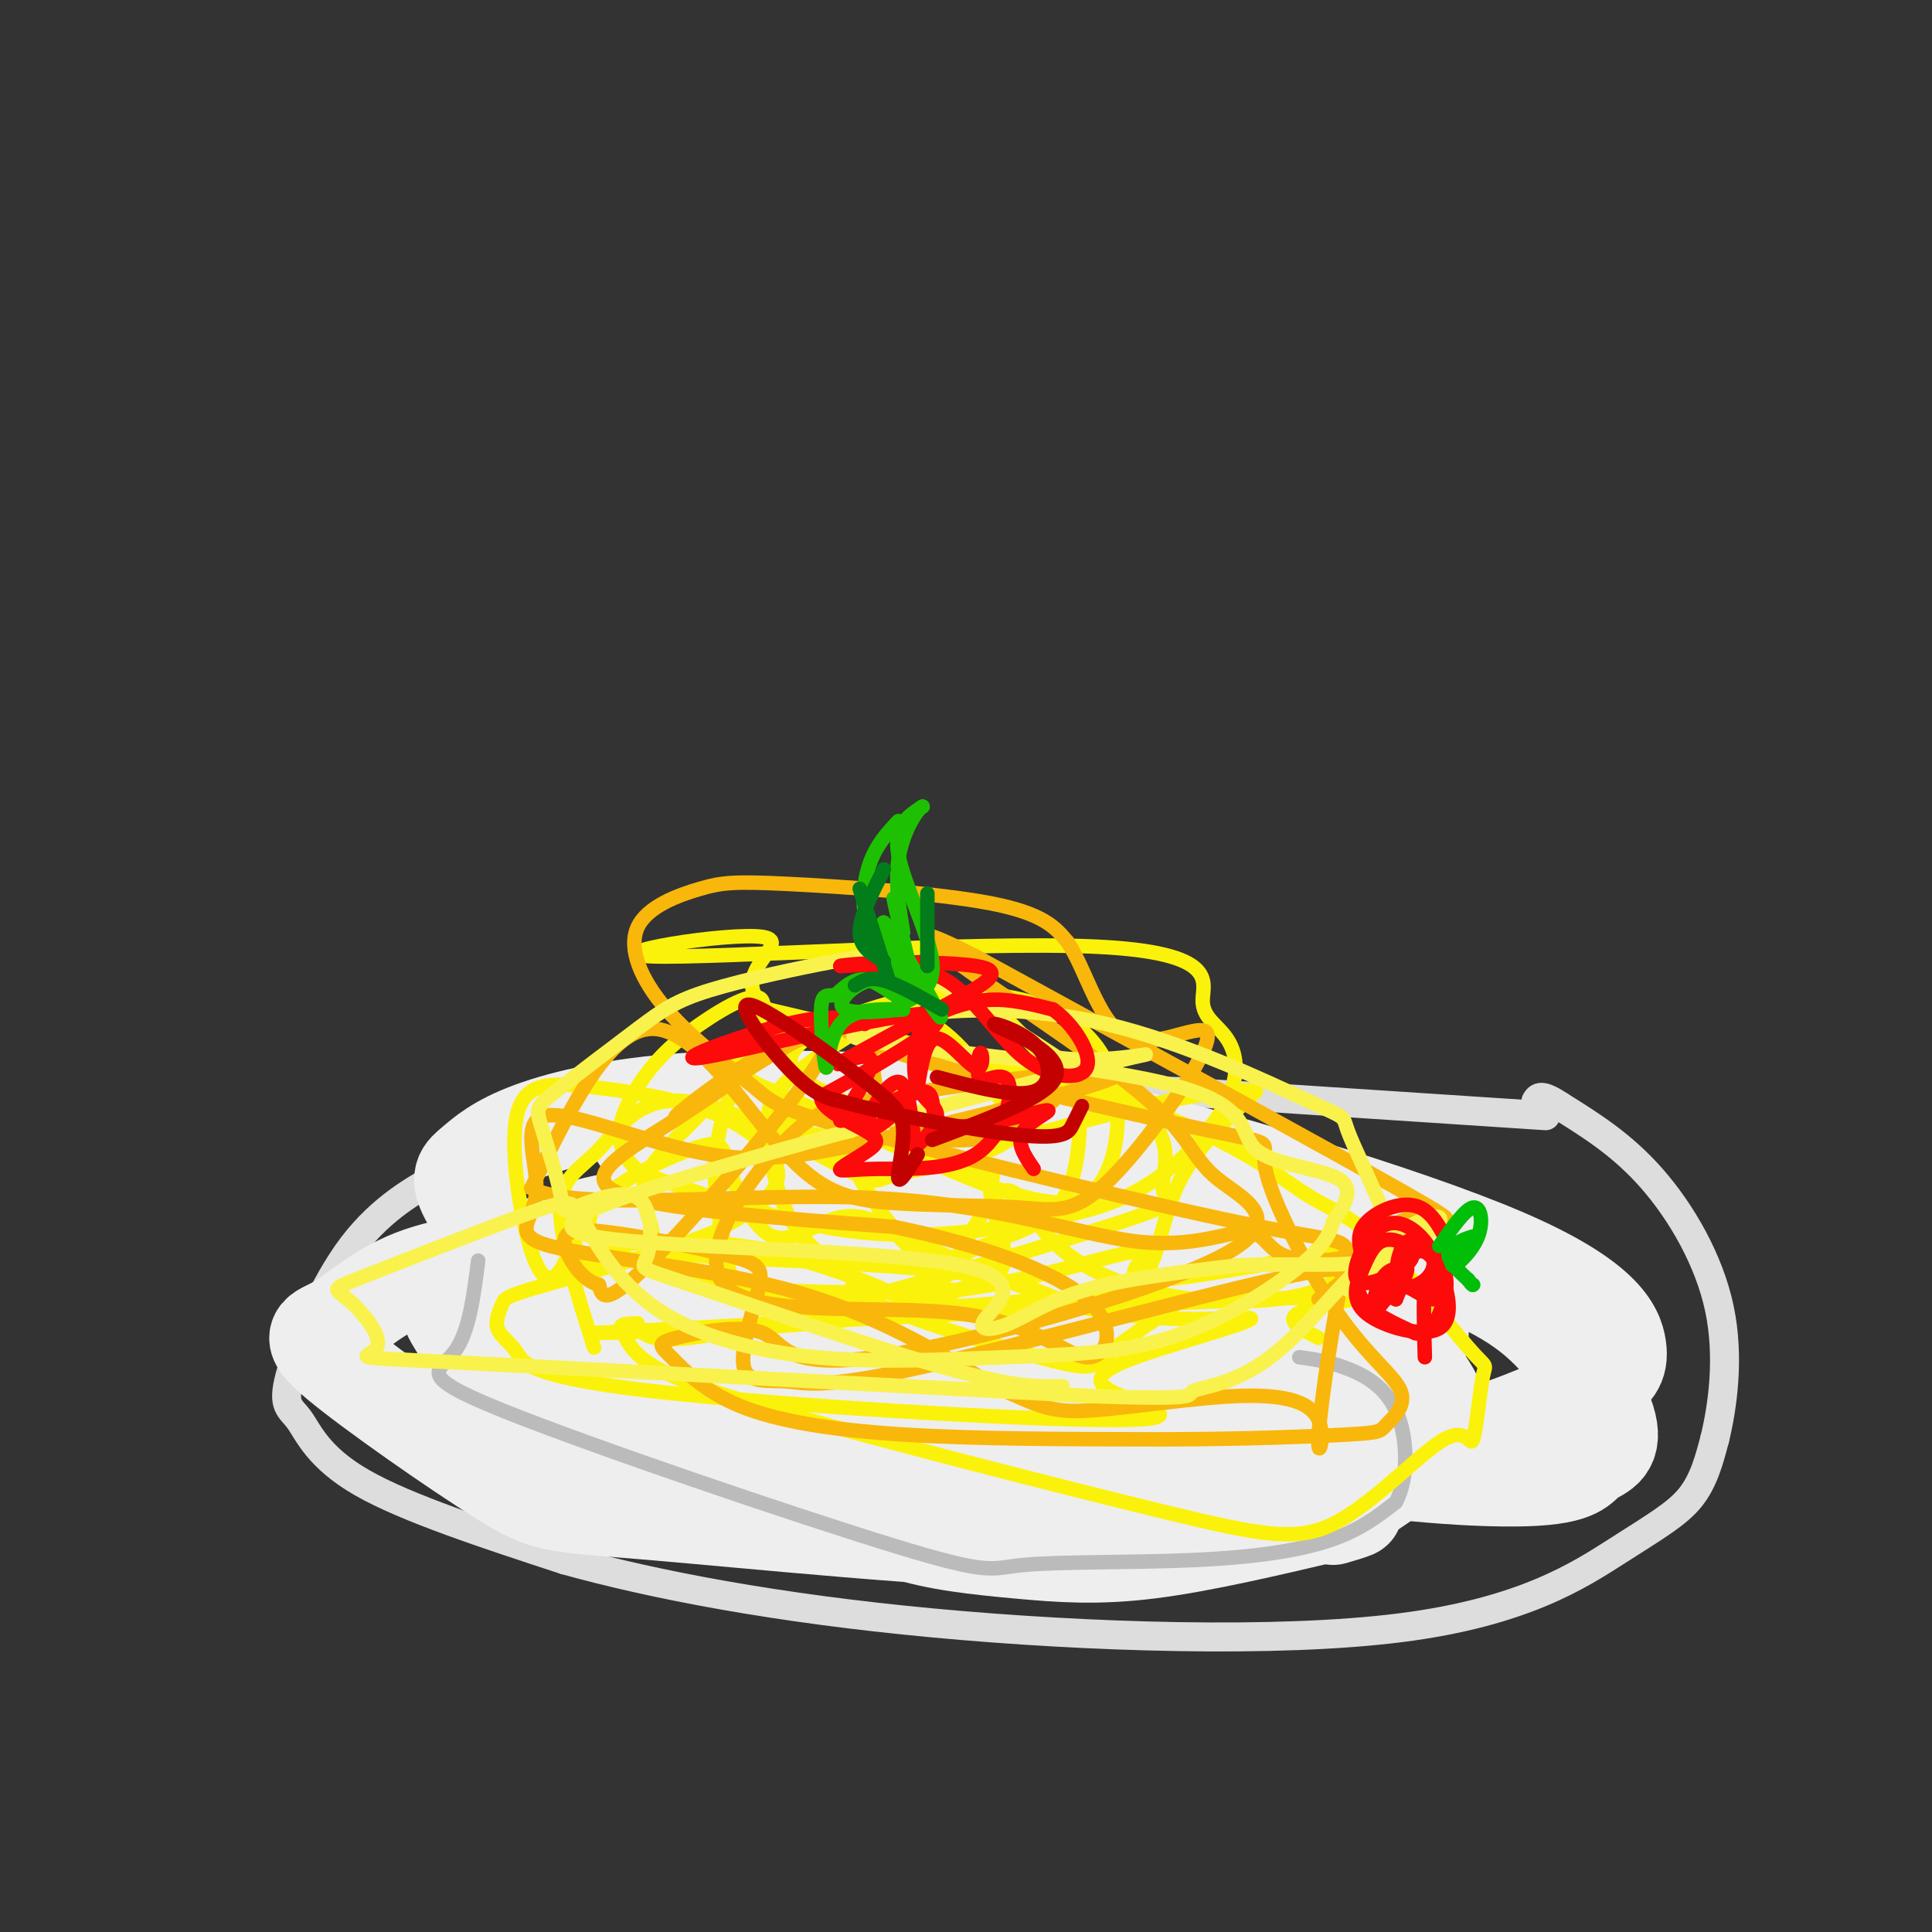 <svg viewBox='0 0 400 400' version='1.1' xmlns='http://www.w3.org/2000/svg' xmlns:xlink='http://www.w3.org/1999/xlink'><rect x="0" y="0" width="400" height="400" fill="#333333" stroke="none"/><g fill='none' stroke='rgb(221,221,221)' stroke-width='6' stroke-linecap='round' stroke-linejoin='round'><path d='M320,231c0.000,0.000 -76.000,-5.000 -76,-5'/><path d='M244,226c-30.356,-1.089 -68.244,-1.311 -93,1c-24.756,2.311 -36.378,7.156 -48,12'/><path d='M103,239c-9.553,2.550 -9.436,2.926 -13,5c-3.564,2.074 -10.809,5.846 -17,14c-6.191,8.154 -11.330,20.691 -13,27c-1.670,6.309 0.127,6.391 2,9c1.873,2.609 3.821,7.745 13,13c9.179,5.255 25.590,10.627 42,16'/><path d='M117,323c18.496,5.136 43.735,9.976 76,13c32.265,3.024 71.556,4.233 97,1c25.444,-3.233 37.043,-10.909 45,-16c7.957,-5.091 12.274,-7.597 15,-11c2.726,-3.403 3.863,-7.701 5,-12'/><path d='M355,298c1.607,-6.536 3.125,-16.875 1,-27c-2.125,-10.125 -7.893,-20.036 -14,-27c-6.107,-6.964 -12.554,-10.982 -19,-15'/><path d='M323,229c-4.000,-2.667 -4.500,-1.833 -5,-1'/></g>
<g fill='none' stroke='rgb(238,238,238)' stroke-width='20' stroke-linecap='round' stroke-linejoin='round'><path d='M241,265c-5.916,2.077 -11.832,4.154 -17,8c-5.168,3.846 -9.590,9.460 -6,8c3.590,-1.460 15.190,-9.996 20,-15c4.810,-5.004 2.828,-6.478 0,-8c-2.828,-1.522 -6.504,-3.093 -11,-1c-4.496,2.093 -9.813,7.850 -12,12c-2.187,4.150 -1.245,6.692 6,8c7.245,1.308 20.793,1.380 29,-1c8.207,-2.380 11.072,-7.212 11,-11c-0.072,-3.788 -3.083,-6.531 -6,-8c-2.917,-1.469 -5.742,-1.663 -11,-1c-5.258,0.663 -12.951,2.184 -19,5c-6.049,2.816 -10.456,6.926 -13,10c-2.544,3.074 -3.227,5.113 -3,7c0.227,1.887 1.362,3.622 5,6c3.638,2.378 9.779,5.400 17,7c7.221,1.600 15.521,1.777 23,1c7.479,-0.777 14.137,-2.508 19,-5c4.863,-2.492 7.932,-5.746 11,-9'/><path d='M284,278c1.809,-2.682 0.833,-4.887 -1,-7c-1.833,-2.113 -4.522,-4.134 -10,-6c-5.478,-1.866 -13.745,-3.577 -20,-5c-6.255,-1.423 -10.498,-2.558 -25,0c-14.502,2.558 -39.261,8.808 -49,12c-9.739,3.192 -4.456,3.324 -2,4c2.456,0.676 2.085,1.896 4,3c1.915,1.104 6.116,2.093 12,3c5.884,0.907 13.451,1.731 21,1c7.549,-0.731 15.080,-3.019 24,-7c8.920,-3.981 19.228,-9.656 18,-13c-1.228,-3.344 -13.994,-4.358 -23,-5c-9.006,-0.642 -14.253,-0.911 -23,2c-8.747,2.911 -20.995,9.002 -26,12c-5.005,2.998 -2.769,2.902 2,4c4.769,1.098 12.071,3.388 23,3c10.929,-0.388 25.486,-3.455 29,-6c3.514,-2.545 -4.016,-4.570 -9,-7c-4.984,-2.430 -7.424,-5.266 -20,-6c-12.576,-0.734 -35.288,0.633 -58,2'/><path d='M151,262c-14.245,1.450 -20.858,4.075 -27,7c-6.142,2.925 -11.815,6.152 -14,9c-2.185,2.848 -0.883,5.318 1,8c1.883,2.682 4.347,5.575 11,9c6.653,3.425 17.494,7.383 25,10c7.506,2.617 11.678,3.892 26,4c14.322,0.108 38.794,-0.951 50,-2c11.206,-1.049 9.146,-2.086 10,-3c0.854,-0.914 4.622,-1.703 3,-6c-1.622,-4.297 -8.636,-12.100 -25,-19c-16.364,-6.900 -42.079,-12.897 -59,-16c-16.921,-3.103 -25.047,-3.314 -35,-3c-9.953,0.314 -21.731,1.152 -30,4c-8.269,2.848 -13.028,7.705 -17,10c-3.972,2.295 -7.158,2.030 0,8c7.158,5.970 24.660,18.177 34,24c9.340,5.823 10.519,5.261 31,7c20.481,1.739 60.266,5.779 81,6c20.734,0.221 22.419,-3.378 25,-6c2.581,-2.622 6.058,-4.267 8,-6c1.942,-1.733 2.349,-3.556 1,-6c-1.349,-2.444 -4.454,-5.511 -8,-9c-3.546,-3.489 -7.532,-7.401 -23,-13c-15.468,-5.599 -42.420,-12.885 -59,-16c-16.580,-3.115 -22.790,-2.057 -29,-1'/><path d='M131,262c-12.043,0.581 -27.650,2.534 -34,5c-6.350,2.466 -3.441,5.447 -2,8c1.441,2.553 1.416,4.680 6,8c4.584,3.320 13.778,7.832 21,11c7.222,3.168 12.470,4.990 29,7c16.530,2.010 44.340,4.208 61,4c16.660,-0.208 22.170,-2.821 27,-5c4.830,-2.179 8.980,-3.922 11,-6c2.020,-2.078 1.911,-4.489 3,-6c1.089,-1.511 3.377,-2.123 -3,-7c-6.377,-4.877 -21.418,-14.021 -33,-20c-11.582,-5.979 -19.705,-8.794 -36,-10c-16.295,-1.206 -40.761,-0.803 -55,2c-14.239,2.803 -18.250,8.005 -20,11c-1.750,2.995 -1.240,3.784 3,7c4.240,3.216 12.210,8.858 21,13c8.790,4.142 18.399,6.782 30,9c11.601,2.218 25.193,4.013 38,5c12.807,0.987 24.829,1.167 36,0c11.171,-1.167 21.492,-3.682 31,-6c9.508,-2.318 18.205,-4.438 23,-7c4.795,-2.562 5.688,-5.565 6,-8c0.312,-2.435 0.042,-4.302 -2,-7c-2.042,-2.698 -5.858,-6.226 -11,-10c-5.142,-3.774 -11.612,-7.792 -20,-11c-8.388,-3.208 -18.694,-5.604 -29,-8'/><path d='M232,241c-8.979,-2.220 -16.928,-3.771 -34,-4c-17.072,-0.229 -43.268,0.864 -56,0c-12.732,-0.864 -11.999,-3.684 -2,3c9.999,6.684 29.264,22.874 51,35c21.736,12.126 45.942,20.190 69,25c23.058,4.810 44.966,6.368 56,6c11.034,-0.368 11.192,-2.660 13,-4c1.808,-1.340 5.265,-1.726 4,-7c-1.265,-5.274 -7.252,-15.435 -15,-22c-7.748,-6.565 -17.256,-9.534 -25,-13c-7.744,-3.466 -13.722,-7.429 -31,-10c-17.278,-2.571 -45.855,-3.749 -63,-4c-17.145,-0.251 -22.859,0.427 -29,3c-6.141,2.573 -12.709,7.041 -16,10c-3.291,2.959 -3.304,4.408 -3,7c0.304,2.592 0.925,6.327 1,10c0.075,3.673 -0.394,7.284 9,12c9.394,4.716 28.653,10.537 43,13c14.347,2.463 23.784,1.567 33,0c9.216,-1.567 18.212,-3.807 25,-6c6.788,-2.193 11.368,-4.341 15,-8c3.632,-3.659 6.316,-8.830 9,-14'/><path d='M286,273c1.273,-3.530 -0.043,-5.356 -9,-10c-8.957,-4.644 -25.554,-12.104 -39,-16c-13.446,-3.896 -23.740,-4.226 -39,-3c-15.260,1.226 -35.484,4.007 -45,6c-9.516,1.993 -8.323,3.197 -8,6c0.323,2.803 -0.224,7.203 -1,10c-0.776,2.797 -1.781,3.991 9,10c10.781,6.009 33.348,16.835 49,22c15.652,5.165 24.388,4.670 36,5c11.612,0.330 26.101,1.485 40,0c13.899,-1.485 27.209,-5.610 36,-9c8.791,-3.390 13.065,-6.046 16,-8c2.935,-1.954 4.533,-3.208 4,-7c-0.533,-3.792 -3.195,-10.124 -24,-19c-20.805,-8.876 -59.751,-20.296 -83,-26c-23.249,-5.704 -30.800,-5.693 -43,-6c-12.200,-0.307 -29.047,-0.933 -43,0c-13.953,0.933 -25.010,3.425 -32,6c-6.990,2.575 -9.914,5.233 -12,7c-2.086,1.767 -3.335,2.644 -1,7c2.335,4.356 8.256,12.192 13,18c4.744,5.808 8.313,9.588 14,13c5.687,3.412 13.493,6.457 20,10c6.507,3.543 11.716,7.584 26,10c14.284,2.416 37.642,3.208 61,4'/><path d='M231,303c16.126,0.075 25.940,-1.737 36,-6c10.060,-4.263 20.367,-10.976 24,-15c3.633,-4.024 0.591,-5.360 -9,-8c-9.591,-2.640 -25.732,-6.586 -38,-7c-12.268,-0.414 -20.663,2.704 -28,5c-7.337,2.296 -13.615,3.772 -19,8c-5.385,4.228 -9.875,11.209 -10,16c-0.125,4.791 4.115,7.393 8,10c3.885,2.607 7.413,5.220 20,7c12.587,1.780 34.231,2.725 47,2c12.769,-0.725 16.663,-3.122 21,-6c4.337,-2.878 9.115,-6.236 12,-9c2.885,-2.764 3.875,-4.934 3,-8c-0.875,-3.066 -3.614,-7.028 -6,-10c-2.386,-2.972 -4.417,-4.956 -19,-7c-14.583,-2.044 -41.718,-4.150 -61,1c-19.282,5.150 -30.711,17.554 -36,24c-5.289,6.446 -4.436,6.934 -2,9c2.436,2.066 6.457,5.708 13,8c6.543,2.292 15.608,3.232 24,4c8.392,0.768 16.112,1.362 27,0c10.888,-1.362 24.944,-4.681 39,-8'/><path d='M277,313c6.333,-1.167 2.667,-0.083 -1,1'/></g>
<g fill='none' stroke='rgb(187,187,187)' stroke-width='3' stroke-linecap='round' stroke-linejoin='round'><path d='M99,261c-0.946,7.488 -1.891,14.975 -5,19c-3.109,4.025 -8.381,4.586 10,12c18.381,7.414 60.414,21.680 81,28c20.586,6.320 19.724,4.694 27,4c7.276,-0.694 22.690,-0.456 35,-1c12.310,-0.544 21.517,-1.870 28,-4c6.483,-2.130 10.241,-5.065 14,-8'/><path d='M289,311c2.714,-5.024 2.500,-13.583 0,-19c-2.500,-5.417 -7.286,-7.690 -11,-9c-3.714,-1.310 -6.357,-1.655 -9,-2'/></g>
<g fill='none' stroke='rgb(251,242,11)' stroke-width='3' stroke-linecap='round' stroke-linejoin='round'><path d='M123,279c-3.574,-11.311 -7.148,-22.623 -7,-29c0.148,-6.377 4.019,-7.820 8,-12c3.981,-4.180 8.072,-11.098 18,-10c9.928,1.098 25.694,10.213 33,14c7.306,3.787 6.151,2.245 11,1c4.849,-1.245 15.703,-2.193 23,-7c7.297,-4.807 11.038,-13.474 13,-12c1.962,1.474 2.143,13.089 0,20c-2.143,6.911 -6.612,9.117 -11,11c-4.388,1.883 -8.694,3.441 -13,5'/><path d='M198,260c-2.940,2.279 -3.790,5.475 -5,5c-1.210,-0.475 -2.779,-4.622 -6,-8c-3.221,-3.378 -8.092,-5.986 -13,-5c-4.908,0.986 -9.852,5.565 -14,4c-4.148,-1.565 -7.501,-9.273 -9,-14c-1.499,-4.727 -1.144,-6.473 -8,-4c-6.856,2.473 -20.923,9.166 -21,15c-0.077,5.834 13.835,10.810 29,13c15.165,2.190 31.582,1.595 48,1'/><path d='M199,267c16.371,-2.141 33.298,-7.993 37,-8c3.702,-0.007 -5.823,5.829 2,6c7.823,0.171 32.993,-5.325 42,-6c9.007,-0.675 1.852,3.472 -3,6c-4.852,2.528 -7.402,3.438 -13,4c-5.598,0.562 -14.245,0.775 -23,-1c-8.755,-1.775 -17.620,-5.539 -23,-11c-5.380,-5.461 -7.277,-12.618 -11,-10c-3.723,2.618 -9.272,15.013 -13,20c-3.728,4.987 -5.637,2.568 -11,0c-5.363,-2.568 -14.182,-5.284 -23,-8'/><path d='M160,259c-10.252,-1.965 -24.382,-2.876 -32,-1c-7.618,1.876 -8.723,6.541 -9,6c-0.277,-0.541 0.274,-6.288 0,-7c-0.274,-0.712 -1.374,3.611 -3,6c-1.626,2.389 -3.777,2.844 -6,-4c-2.223,-6.844 -4.518,-20.989 -3,-28c1.518,-7.011 6.850,-6.890 15,-6c8.150,0.890 19.117,2.547 27,6c7.883,3.453 12.681,8.701 12,13c-0.681,4.299 -6.840,7.650 -13,11'/><path d='M148,255c-9.423,4.017 -26.482,8.560 -35,11c-8.518,2.440 -8.495,2.779 -9,4c-0.505,1.221 -1.537,3.326 -1,5c0.537,1.674 2.644,2.917 4,5c1.356,2.083 1.963,5.007 28,8c26.037,2.993 77.506,6.057 96,6c18.494,-0.057 4.013,-3.233 -1,-6c-5.013,-2.767 -0.556,-5.124 8,-8c8.556,-2.876 21.213,-6.271 21,-7c-0.213,-0.729 -13.294,1.207 -27,-1c-13.706,-2.207 -28.036,-8.556 -36,-12c-7.964,-3.444 -9.561,-3.984 -12,-7c-2.439,-3.016 -5.719,-8.508 -9,-14'/><path d='M175,239c0.141,-2.596 4.993,-2.088 0,-3c-4.993,-0.912 -19.832,-3.246 -19,-4c0.832,-0.754 17.335,0.072 21,-1c3.665,-1.072 -5.509,-4.043 -10,-7c-4.491,-2.957 -4.300,-5.899 0,-9c4.300,-3.101 12.710,-6.361 20,-8c7.290,-1.639 13.459,-1.657 19,-1c5.541,0.657 10.454,1.991 15,5c4.546,3.009 8.724,7.695 10,15c1.276,7.305 -0.350,17.230 -5,21c-4.650,3.770 -12.325,1.385 -20,-1'/><path d='M206,246c-13.519,-4.896 -37.315,-16.637 -48,-21c-10.685,-4.363 -8.257,-1.348 -11,3c-2.743,4.348 -10.656,10.029 -13,15c-2.344,4.971 0.880,9.231 1,12c0.120,2.769 -2.866,4.046 10,5c12.866,0.954 41.584,1.586 57,4c15.416,2.414 17.530,6.611 24,7c6.470,0.389 17.294,-3.028 18,-2c0.706,1.028 -8.708,6.502 -13,10c-4.292,3.498 -3.463,5.019 -12,3c-8.537,-2.019 -26.439,-7.577 -35,-11c-8.561,-3.423 -7.780,-4.712 -7,-6'/><path d='M177,265c-3.706,-2.606 -9.470,-6.122 -13,-12c-3.530,-5.878 -4.825,-14.119 -5,-19c-0.175,-4.881 0.770,-6.403 2,-8c1.230,-1.597 2.746,-3.270 8,-7c5.254,-3.730 14.245,-9.518 21,-12c6.755,-2.482 11.274,-1.659 16,2c4.726,3.659 9.659,10.155 14,13c4.341,2.845 8.090,2.038 12,4c3.910,1.962 7.981,6.691 9,11c1.019,4.309 -1.016,8.196 0,10c1.016,1.804 5.081,1.524 -12,7c-17.081,5.476 -55.309,16.707 -75,21c-19.691,4.293 -20.846,1.646 -22,-1'/><path d='M132,274c-4.198,0.034 -3.694,0.618 -3,2c0.694,1.382 1.579,3.560 5,6c3.421,2.440 9.378,5.141 30,11c20.622,5.859 55.910,14.877 77,20c21.090,5.123 27.982,6.352 36,2c8.018,-4.352 17.163,-14.286 22,-17c4.837,-2.714 5.365,1.792 6,0c0.635,-1.792 1.375,-9.883 2,-13c0.625,-3.117 1.134,-1.261 -3,-6c-4.134,-4.739 -12.912,-16.074 -19,-22c-6.088,-5.926 -9.485,-6.441 -15,-10c-5.515,-3.559 -13.147,-10.160 -32,-17c-18.853,-6.840 -48.926,-13.920 -79,-21'/><path d='M159,209c-9.647,-6.963 5.736,-13.870 -1,-15c-6.736,-1.130 -35.591,3.517 -23,4c12.591,0.483 66.626,-3.198 92,-2c25.374,1.198 22.086,7.274 22,11c-0.086,3.726 3.029,5.102 5,8c1.971,2.898 2.796,7.318 0,13c-2.796,5.682 -9.213,12.626 -16,17c-6.787,4.374 -13.943,6.178 -24,8c-10.057,1.822 -23.016,3.664 -37,2c-13.984,-1.664 -28.992,-6.832 -44,-12'/><path d='M133,243c-7.571,-5.297 -4.497,-12.539 -1,-18c3.497,-5.461 7.418,-9.142 13,-13c5.582,-3.858 12.825,-7.892 13,-4c0.175,3.892 -6.720,15.712 -9,26c-2.280,10.288 0.054,19.044 1,24c0.946,4.956 0.505,6.113 4,8c3.495,1.887 10.925,4.506 23,5c12.075,0.494 28.793,-1.136 40,-2c11.207,-0.864 16.902,-0.964 20,-5c3.098,-4.036 3.599,-12.010 7,-19c3.401,-6.990 9.700,-12.995 16,-19'/><path d='M260,226c-5.817,-1.535 -28.361,4.127 -39,7c-10.639,2.873 -9.374,2.957 -12,-2c-2.626,-4.957 -9.143,-14.955 -16,-19c-6.857,-4.045 -14.053,-2.135 -24,0c-9.947,2.135 -22.644,4.496 -16,10c6.644,5.504 32.628,14.150 44,18c11.372,3.850 8.130,2.905 8,6c-0.130,3.095 2.852,10.232 3,14c0.148,3.768 -2.537,4.168 -7,6c-4.463,1.832 -10.704,5.095 -24,7c-13.296,1.905 -33.648,2.453 -54,3'/><path d='M123,276c22.286,-1.167 105.000,-5.583 138,-7c33.000,-1.417 16.286,0.167 10,2c-6.286,1.833 -2.143,3.917 2,6'/></g>
<g fill='none' stroke='rgb(249,183,11)' stroke-width='3' stroke-linecap='round' stroke-linejoin='round'><path d='M218,228c-2.763,2.238 -5.526,4.476 -9,6c-3.474,1.524 -7.658,2.332 -13,2c-5.342,-0.332 -11.843,-1.806 -14,-8c-2.157,-6.194 0.030,-17.108 -8,-16c-8.030,1.108 -26.275,14.238 -32,18c-5.725,3.762 1.071,-1.843 7,-6c5.929,-4.157 10.991,-6.867 9,-5c-1.991,1.867 -11.036,8.310 -20,14c-8.964,5.690 -17.847,10.626 -10,14c7.847,3.374 32.423,5.187 57,7'/><path d='M185,254c17.671,3.598 33.349,9.092 40,15c6.651,5.908 4.277,12.229 0,12c-4.277,-0.229 -10.456,-7.010 -26,-9c-15.544,-1.990 -40.454,0.810 -48,-5c-7.546,-5.810 2.273,-20.232 9,-28c6.727,-7.768 10.364,-8.884 14,-10'/><path d='M174,229c17.013,-3.729 52.547,-8.051 57,-7c4.453,1.051 -22.174,7.476 -41,12c-18.826,4.524 -29.851,7.146 -43,5c-13.149,-2.146 -28.421,-9.061 -34,-8c-5.579,1.061 -1.464,10.099 -2,16c-0.536,5.901 -5.721,8.666 3,11c8.721,2.334 31.349,4.238 49,9c17.651,4.762 30.326,12.381 43,20'/><path d='M206,287c9.566,4.440 11.980,5.540 20,5c8.020,-0.540 21.645,-2.720 31,-3c9.355,-0.280 14.441,1.338 16,5c1.559,3.662 -0.408,9.367 0,3c0.408,-6.367 3.193,-24.805 5,-33c1.807,-8.195 2.637,-6.146 -17,-10c-19.637,-3.854 -59.742,-13.610 -80,-19c-20.258,-5.390 -20.668,-6.413 -25,-10c-4.332,-3.587 -12.587,-9.737 -18,-16c-5.413,-6.263 -7.984,-12.640 -6,-17c1.984,-4.360 8.521,-6.705 13,-8c4.479,-1.295 6.898,-1.541 18,-1c11.102,0.541 30.886,1.869 42,4c11.114,2.131 13.557,5.066 16,8'/><path d='M221,195c4.180,6.213 6.629,17.744 13,20c6.371,2.256 16.663,-4.765 16,0c-0.663,4.765 -12.283,21.314 -20,29c-7.717,7.686 -11.532,6.507 -19,6c-7.468,-0.507 -18.589,-0.342 -27,-1c-8.411,-0.658 -14.111,-2.139 -22,-11c-7.889,-8.861 -17.968,-25.103 -27,-25c-9.032,0.103 -17.016,16.552 -25,33'/><path d='M110,246c9.005,4.959 44.018,0.857 70,2c25.982,1.143 42.934,7.533 55,9c12.066,1.467 19.246,-1.988 23,-2c3.754,-0.012 4.083,3.419 8,5c3.917,1.581 11.421,1.310 16,-1c4.579,-2.310 6.233,-6.660 11,-7c4.767,-0.340 12.648,3.332 -2,-5c-14.648,-8.332 -51.824,-28.666 -89,-49'/><path d='M202,198c-15.808,-8.036 -10.829,-3.625 0,4c10.829,7.625 27.506,18.464 36,26c8.494,7.536 8.803,11.770 14,16c5.197,4.230 15.280,8.457 1,16c-14.280,7.543 -52.925,18.403 -72,21c-19.075,2.597 -18.581,-3.070 -23,-5c-4.419,-1.930 -13.750,-0.125 -18,1c-4.250,1.125 -3.417,1.570 -1,4c2.417,2.430 6.420,6.847 14,10c7.580,3.153 18.737,5.044 34,6c15.263,0.956 34.631,0.978 54,1'/><path d='M241,298c16.561,-0.028 30.965,-0.599 38,-1c7.035,-0.401 6.702,-0.632 8,-2c1.298,-1.368 4.226,-3.872 3,-7c-1.226,-3.128 -6.607,-6.881 -13,-16c-6.393,-9.119 -13.800,-23.606 -15,-30c-1.200,-6.394 3.805,-4.697 -12,-8c-15.805,-3.303 -52.422,-11.607 -67,-17c-14.578,-5.393 -7.117,-7.875 -13,2c-5.883,9.875 -25.109,32.107 -35,42c-9.891,9.893 -10.445,7.446 -11,5'/><path d='M124,266c-3.382,-0.788 -6.336,-5.257 -7,-8c-0.664,-2.743 0.962,-3.760 8,-3c7.038,0.760 19.488,3.298 26,5c6.512,1.702 7.086,2.568 6,7c-1.086,4.432 -3.832,12.431 -3,16c0.832,3.569 5.244,2.709 9,3c3.756,0.291 6.857,1.732 28,-3c21.143,-4.732 60.326,-15.638 77,-19c16.674,-3.362 10.837,0.819 5,5'/></g>
<g fill='none' stroke='rgb(249,242,77)' stroke-width='3' stroke-linecap='round' stroke-linejoin='round'><path d='M220,287c-4.961,0.154 -9.923,0.308 -25,-4c-15.077,-4.308 -40.271,-13.080 -52,-17c-11.729,-3.920 -9.994,-2.990 -9,-6c0.994,-3.010 1.247,-9.959 -2,-12c-3.247,-2.041 -9.996,0.826 -13,2c-3.004,1.174 -2.265,0.655 -3,-3c-0.735,-3.655 -2.944,-10.447 -4,-14c-1.056,-3.553 -0.957,-3.868 3,-7c3.957,-3.132 11.773,-9.079 17,-13c5.227,-3.921 7.865,-5.814 15,-8c7.135,-2.186 18.767,-4.666 26,-6c7.233,-1.334 10.067,-1.524 17,2c6.933,3.524 17.967,10.762 29,18'/><path d='M219,219c12.156,1.679 28.047,-3.123 11,1c-17.047,4.123 -67.031,17.170 -92,25c-24.969,7.830 -24.924,10.444 -7,12c17.924,1.556 53.728,2.055 68,5c14.272,2.945 7.011,8.336 5,11c-2.011,2.664 1.228,2.602 5,1c3.772,-1.602 8.078,-4.743 16,-7c7.922,-2.257 19.461,-3.628 31,-5'/><path d='M256,262c10.900,-0.584 22.649,0.455 28,-1c5.351,-1.455 4.302,-5.404 2,-11c-2.302,-5.596 -5.859,-12.838 -7,-16c-1.141,-3.162 0.133,-2.243 -8,-6c-8.133,-3.757 -25.673,-12.190 -42,-16c-16.327,-3.810 -31.439,-2.998 -38,-2c-6.561,0.998 -4.570,2.181 -8,3c-3.430,0.819 -12.281,1.275 0,3c12.281,1.725 45.694,4.720 61,9c15.306,4.280 12.505,9.845 16,13c3.495,3.155 13.284,3.902 17,6c3.716,2.098 1.358,5.549 -1,9'/><path d='M276,253c-0.806,2.866 -2.320,5.532 -8,10c-5.680,4.468 -15.525,10.740 -26,14c-10.475,3.260 -21.579,3.510 -34,4c-12.421,0.490 -26.161,1.222 -39,0c-12.839,-1.222 -24.779,-4.396 -33,-10c-8.221,-5.604 -12.723,-13.637 -15,-18c-2.277,-4.363 -2.330,-5.055 -11,-2c-8.670,3.055 -25.956,9.857 -34,13c-8.044,3.143 -6.847,2.626 -4,5c2.847,2.374 7.343,7.639 6,10c-1.343,2.361 -8.527,1.817 15,3c23.527,1.183 77.763,4.091 132,7'/><path d='M225,289c24.738,0.941 20.585,-0.206 22,-1c1.415,-0.794 8.400,-1.233 16,-7c7.600,-5.767 15.815,-16.860 23,-23c7.185,-6.140 13.338,-7.326 12,-5c-1.338,2.326 -10.169,8.163 -19,14'/></g>
<g fill='none' stroke='rgb(253,10,10)' stroke-width='3' stroke-linecap='round' stroke-linejoin='round'><path d='M179,212c-3.335,-1.124 -6.670,-2.249 -16,0c-9.330,2.249 -24.656,7.871 -18,7c6.656,-0.871 35.292,-8.234 45,-9c9.708,-0.766 0.488,5.067 -6,9c-6.488,3.933 -10.244,5.967 -14,8'/><path d='M170,227c-0.300,2.646 5.951,5.261 9,7c3.049,1.739 2.895,2.601 1,4c-1.895,1.399 -5.533,3.336 -6,4c-0.467,0.664 2.236,0.054 8,0c5.764,-0.054 14.590,0.447 20,-3c5.410,-3.447 7.403,-10.842 7,-14c-0.403,-3.158 -3.201,-2.079 -6,-1'/><path d='M203,224c-0.982,-1.823 -0.439,-5.880 0,-6c0.439,-0.120 0.772,3.699 -1,3c-1.772,-0.699 -5.649,-5.914 -8,-6c-2.351,-0.086 -3.175,4.957 -4,10'/><path d='M190,225c-2.223,3.337 -5.781,6.678 -8,8c-2.219,1.322 -3.097,0.625 -2,-2c1.097,-2.625 4.171,-7.179 6,-7c1.829,0.179 2.415,5.089 3,10'/><path d='M189,234c0.385,2.532 -0.153,3.861 1,3c1.153,-0.861 3.997,-3.914 4,-6c0.003,-2.086 -2.833,-3.205 -4,-6c-1.167,-2.795 -0.663,-7.265 0,-10c0.663,-2.735 1.486,-3.736 4,-5c2.514,-1.264 6.718,-2.790 11,-3c4.282,-0.210 8.641,0.895 13,2'/><path d='M218,209c4.199,2.903 8.198,9.159 7,12c-1.198,2.841 -7.592,2.265 -13,-2c-5.408,-4.265 -9.831,-12.219 -16,-16c-6.169,-3.781 -14.085,-3.391 -22,-3'/><path d='M174,200c2.915,-0.739 21.201,-1.088 28,0c6.799,1.088 2.111,3.611 -6,8c-8.111,4.389 -19.645,10.643 -22,12c-2.355,1.357 4.470,-2.184 6,-1c1.530,1.184 -2.235,7.092 -6,13'/><path d='M174,232c2.962,0.168 13.368,-5.911 17,-6c3.632,-0.089 0.489,5.811 5,7c4.511,1.189 16.676,-2.334 20,-3c3.324,-0.666 -2.193,1.524 -4,4c-1.807,2.476 0.097,5.238 2,8'/></g>
<g fill='none' stroke='rgb(30,193,1)' stroke-width='3' stroke-linecap='round' stroke-linejoin='round'><path d='M186,209c1.179,-1.768 2.357,-3.536 1,-6c-1.357,-2.464 -5.250,-5.625 -7,-10c-1.750,-4.375 -1.357,-9.964 0,-14c1.357,-4.036 3.679,-6.518 6,-9'/><path d='M186,208c3.844,-1.578 7.689,-3.156 7,-9c-0.689,-5.844 -5.911,-15.956 -7,-22c-1.089,-6.044 1.956,-8.022 5,-10'/><path d='M191,167c-0.464,-0.131 -4.124,4.542 -5,11c-0.876,6.458 1.033,14.700 1,15c-0.033,0.300 -2.010,-7.343 -2,-7c0.010,0.343 2.005,8.671 4,17'/><path d='M189,203c-1.440,-1.214 -7.042,-12.750 -6,-12c1.042,0.750 8.726,13.786 11,18c2.274,4.214 -0.863,-0.393 -4,-5'/><path d='M190,204c-0.890,-1.890 -1.115,-4.115 -1,-3c0.115,1.115 0.569,5.569 -1,6c-1.569,0.431 -5.163,-3.163 -8,-4c-2.837,-0.837 -4.919,1.081 -7,3'/><path d='M173,206c-1.817,0.282 -2.858,-0.512 -3,3c-0.142,3.512 0.616,11.330 1,12c0.384,0.670 0.396,-5.809 3,-9c2.604,-3.191 7.802,-3.096 13,-3'/><path d='M187,209c-0.881,-0.071 -9.583,1.250 -12,0c-2.417,-1.250 1.452,-5.071 5,-6c3.548,-0.929 6.774,1.036 10,3'/></g>
<g fill='none' stroke='rgb(2,125,25)' stroke-width='3' stroke-linecap='round' stroke-linejoin='round'><path d='M184,203c0.000,0.000 -6.000,-19.000 -6,-19'/><path d='M183,199c-2.500,-1.417 -5.000,-2.833 -5,-6c0.000,-3.167 2.500,-8.083 5,-13'/><path d='M192,200c0.000,0.000 0.000,-15.000 0,-15'/><path d='M195,209c-4.500,-2.583 -9.000,-5.167 -12,-6c-3.000,-0.833 -4.500,0.083 -6,1'/></g>
<g fill='none' stroke='rgb(253,10,10)' stroke-width='3' stroke-linecap='round' stroke-linejoin='round'><path d='M302,263c-2.178,-5.667 -4.356,-11.333 -8,-13c-3.644,-1.667 -8.756,0.667 -11,3c-2.244,2.333 -1.622,4.667 -1,7'/><path d='M282,260c-0.644,2.778 -1.756,6.222 0,9c1.756,2.778 6.378,4.889 11,7'/><path d='M293,276c2.687,0.620 3.906,-1.329 5,-4c1.094,-2.671 2.064,-6.065 1,-9c-1.064,-2.935 -4.161,-5.410 -6,-6c-1.839,-0.590 -2.419,0.705 -3,2'/><path d='M290,259c-0.814,1.929 -1.350,5.752 0,7c1.350,1.248 4.584,-0.077 6,-2c1.416,-1.923 1.012,-4.443 -1,-7c-2.012,-2.557 -5.632,-5.149 -9,-3c-3.368,2.149 -6.484,9.040 -5,11c1.484,1.960 7.567,-1.011 10,-3c2.433,-1.989 1.217,-2.994 0,-4'/><path d='M291,258c-0.938,-1.088 -3.281,-1.810 -5,-1c-1.719,0.810 -2.812,3.150 -4,6c-1.188,2.850 -2.469,6.211 1,9c3.469,2.789 11.689,5.007 15,3c3.311,-2.007 1.712,-8.239 0,-12c-1.712,-3.761 -3.538,-5.051 -6,-3c-2.462,2.051 -5.561,7.443 -6,9c-0.439,1.557 1.780,-0.722 4,-3'/><path d='M290,266c0.818,-1.128 0.863,-2.449 0,-3c-0.863,-0.551 -2.633,-0.333 -4,2c-1.367,2.333 -2.329,6.782 -1,6c1.329,-0.782 4.951,-6.795 6,-8c1.049,-1.205 -0.476,2.397 -2,6'/><path d='M289,269c-0.501,-0.019 -0.753,-3.067 1,-3c1.753,0.067 5.510,3.249 7,3c1.490,-0.249 0.711,-3.928 0,-5c-0.711,-1.072 -1.356,0.464 -2,2'/><path d='M295,266c-0.333,2.833 -0.167,8.917 0,15'/></g>
<g fill='none' stroke='rgb(1,190,9)' stroke-width='3' stroke-linecap='round' stroke-linejoin='round'><path d='M298,258c2.690,-3.857 5.381,-7.714 7,-8c1.619,-0.286 2.167,3.000 1,6c-1.167,3.000 -4.048,5.714 -5,6c-0.952,0.286 0.024,-1.857 1,-4'/><path d='M302,258c1.179,-1.179 3.625,-2.125 3,-2c-0.625,0.125 -4.321,1.321 -5,3c-0.679,1.679 1.661,3.839 4,6'/><path d='M304,265c0.833,1.167 0.917,1.083 1,1'/></g>
<g fill='none' stroke='rgb(195,1,1)' stroke-width='3' stroke-linecap='round' stroke-linejoin='round'><path d='M194,223c8.036,2.119 16.071,4.238 20,3c3.929,-1.238 3.750,-5.833 1,-9c-2.750,-3.167 -8.071,-4.905 -9,-5c-0.929,-0.095 2.536,1.452 6,3'/><path d='M212,215c3.378,1.933 8.822,5.267 6,9c-2.822,3.733 -13.911,7.867 -25,12'/><path d='M190,239c-1.875,3.061 -3.750,6.122 -4,5c-0.250,-1.122 1.126,-6.428 1,-10c-0.126,-3.572 -1.756,-5.411 -9,-11c-7.244,-5.589 -20.104,-14.928 -23,-15c-2.896,-0.072 4.173,9.122 9,14c4.827,4.878 7.414,5.439 10,6'/><path d='M174,228c9.286,2.583 27.500,6.042 37,7c9.500,0.958 10.286,-0.583 11,-2c0.714,-1.417 1.357,-2.708 2,-4'/></g>
</svg>
